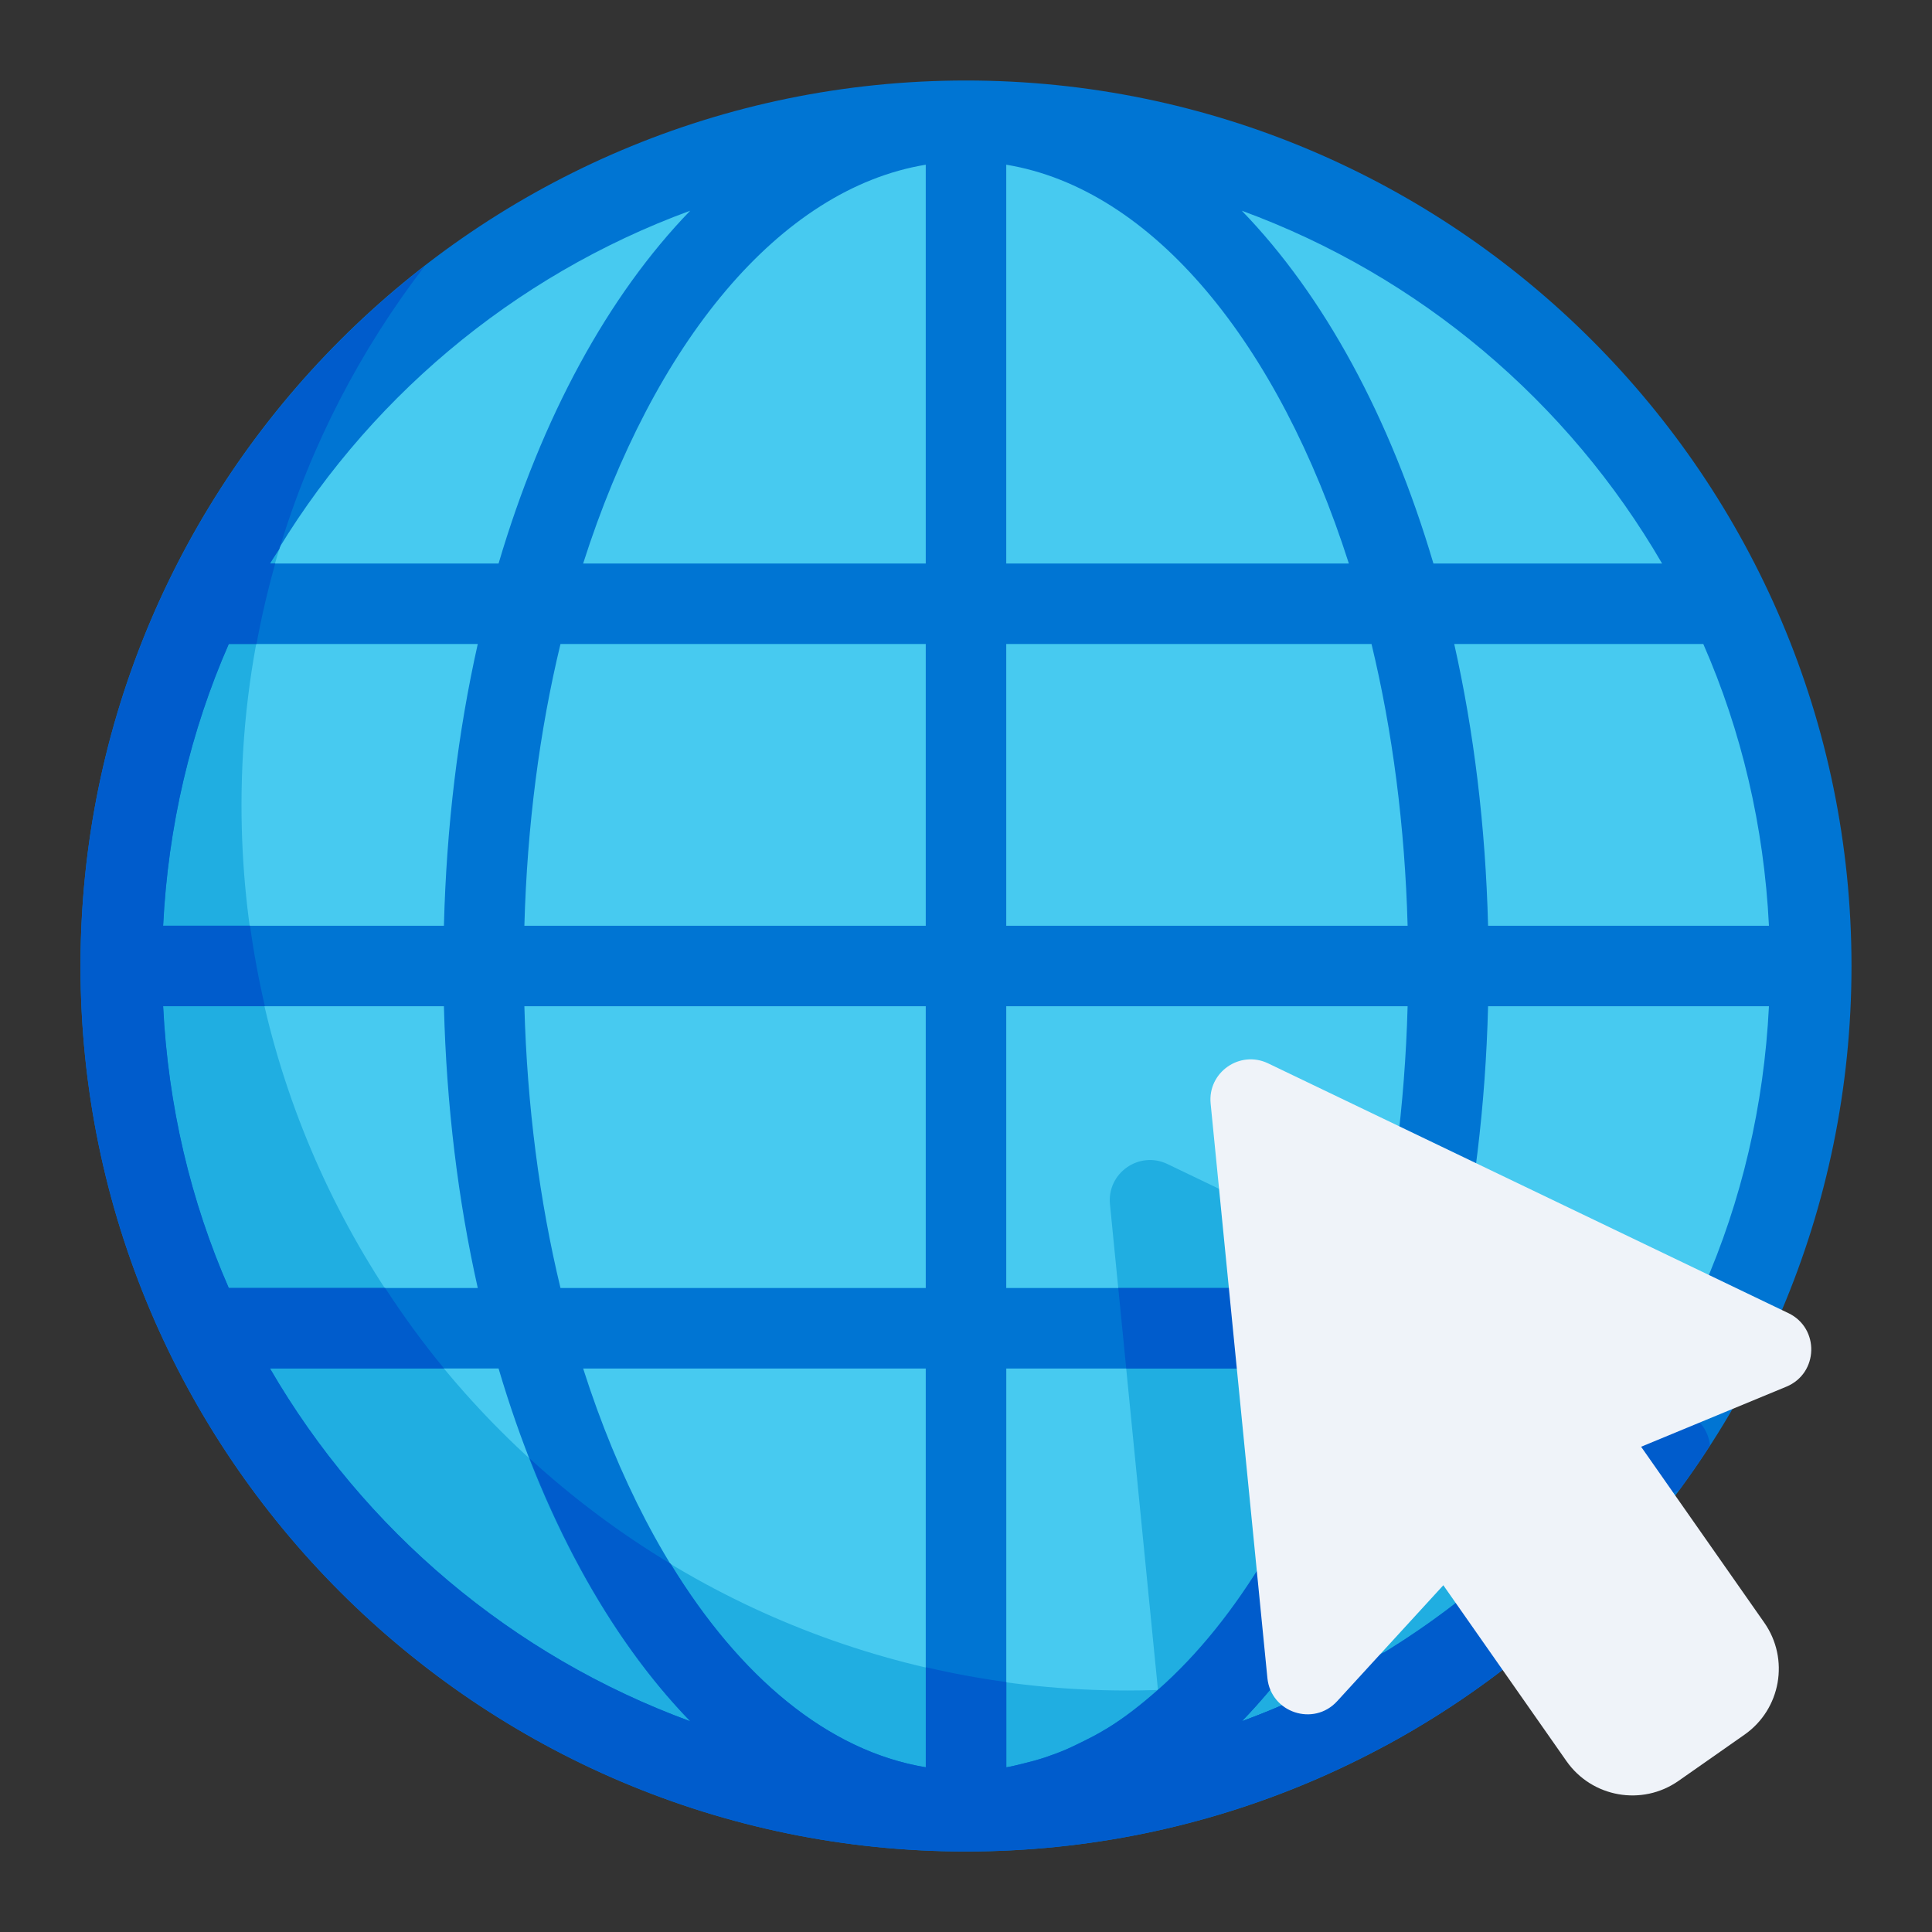 <svg id="Layer_1" height="512" viewBox="0 0 48 48" width="512" xmlns="http://www.w3.org/2000/svg"><rect x="0" y="0" width="48" height="48" fill="#333333" stroke="none"/><circle cx="24" cy="24" fill="#47caf0" r="21"/><path d="m28 42c-12.15 0-22-9.85-22-22 0-3.63.885-7.051 2.441-10.069-3.371 3.725-5.441 8.649-5.441 14.069 0 11.598 9.402 21 21 21 5.419 0 10.343-2.071 14.069-5.441-3.018 1.557-6.439 2.441-10.069 2.441z" fill="#20aee1"/><path d="m29.005 28.92c-.703-.337-1.505.224-1.428 1l1.41 14.27c.006.064.028.119.045.178.997-.246 1.971-.549 2.906-.932l1.419-1.551.468.669c1.784-.947 3.413-2.143 4.844-3.542l-.398-.568 1.514-.626c.751-.857 1.429-1.775 2.034-2.746l-12.815-6.152z" fill="#20aee1"/><path d="m24 2c-12.131 0-22 9.869-22 22s9.869 22 22 22 22-9.869 22-22-9.869-22-22-22zm18.318 30h-6.188c.489-2.177.778-4.529.841-7h6.978c-.123 2.477-.683 4.839-1.631 7zm-38.267-7h6.978c.063 2.471.352 4.823.841 7h-6.188c-.948-2.161-1.508-4.523-1.631-7zm1.631-9h6.188c-.489 2.177-.778 4.529-.841 7h-6.978c.123-2.477.683-4.839 1.631-7zm19.318-2v-9.908c3.639.6 6.764 4.436 8.512 9.908zm9.075 2c.521 2.161.829 4.523.897 7h-9.972v-7zm-11.075-11.908v9.908h-8.512c1.747-5.472 4.873-9.308 8.512-9.908zm0 11.908v7h-9.972c.068-2.477.376-4.839.897-7zm-9.972 9h9.972v7h-9.075c-.521-2.161-.829-4.523-.897-7zm9.972 9v9.908c-3.639-.6-6.764-4.436-8.512-9.908zm4.482 8.956s-.005.001-.007.003c-.217.134-.437.243-.657.351-.11.053-.219.108-.33.155-.176.076-.353.14-.53.2-.183.06-.367.11-.552.154-.133.032-.266.067-.399.089-.002 0-.004 0-.006 0v-9.908h8.512c-1.334 4.178-3.471 7.398-6.029 8.956zm-2.482-10.956v-7h9.972c-.068 2.477-.376 4.839-.897 7zm11.971-9c-.063-2.471-.352-4.823-.841-7h6.188c.948 2.161 1.508 4.523 1.631 7zm4.323-9h-5.681c-1.075-3.638-2.723-6.661-4.761-8.765 4.42 1.619 8.108 4.745 10.442 8.765zm-24.146-8.765c-2.038 2.105-3.687 5.127-4.761 8.765h-5.681c2.334-4.02 6.023-7.146 10.442-8.765zm-10.442 28.765h5.681c1.075 3.638 2.723 6.661 4.761 8.765-4.42-1.619-8.108-4.745-10.442-8.765zm24.146 8.765c2.038-2.105 3.687-5.127 4.761-8.765h5.681c-2.334 4.02-6.023 7.146-10.442 8.765z" fill="#0075d3"/><path d="m41.933 35.125-1.04-.499c-2.345 3.713-5.858 6.606-10.041 8.139 2.038-2.105 3.687-5.127 4.761-8.765h3.975l-5.389-2.587c-.043.194-.078.395-.124.587h-6.292l.198 2h5.531c-1.102 3.453-2.759 6.234-4.743 7.981l.218 2.209c.085.861 1.149 1.215 1.733.577l2.638-2.881 1.046 1.494c1.776-.957 3.403-2.154 4.844-3.542l-.975-1.393 3.449-1.426c.266-.361.519-.732.763-1.109-.037-.317-.213-.621-.551-.783z" fill="#005ccc"/><path d="m34.352 41.065c-1.104.671-2.27 1.25-3.5 1.7.329-.34.645-.713.953-1.1-.991.173-2.004.28-3.035.315-.417.367-.843.705-1.287.975-.002.001-.005.001-.007.003-.217.134-.437.243-.657.351-.11.053-.219.108-.33.155-.176.076-.353.14-.53.2-.183.06-.367.11-.552.154-.133.032-.266.067-.399.089-.002 0-.004 0-.006 0v-2.117c-.677-.092-1.344-.216-2-.369v2.486c-2.428-.4-4.624-2.247-6.338-5.053-1.255-.756-2.429-1.634-3.504-2.618 1.031 2.644 2.388 4.873 3.991 6.528-4.42-1.619-8.108-4.745-10.442-8.765h4.323c-.526-.637-1.012-1.306-1.464-2h-3.883c-.948-2.161-1.508-4.523-1.631-7h2.527c-.153-.656-.276-1.323-.369-2h-2.158c.123-2.477.683-4.839 1.631-7h.688c.125-.678.28-1.345.466-2h-.129c.072-.124.157-.24.232-.362.777-2.575 2.013-4.948 3.612-7.03-5.2 4.029-8.554 10.325-8.554 17.393 0 12.131 9.869 22 22 22 7.068 0 13.364-3.354 17.392-8.55-2.084 1.602-4.461 2.839-7.04 3.615z" fill="#005ccc"/><path d="m44.433 32.625-12.927-6.206c-.703-.337-1.505.224-1.428 1l1.41 14.27c.085.861 1.149 1.215 1.733.577l2.638-2.881 3.059 4.369c.634.905 1.881 1.125 2.785.491l1.638-1.147c.905-.634 1.125-1.881.491-2.785l-3.059-4.369 3.61-1.493c.799-.331.83-1.451.051-1.826z" fill="#eff3f9"/></svg>
